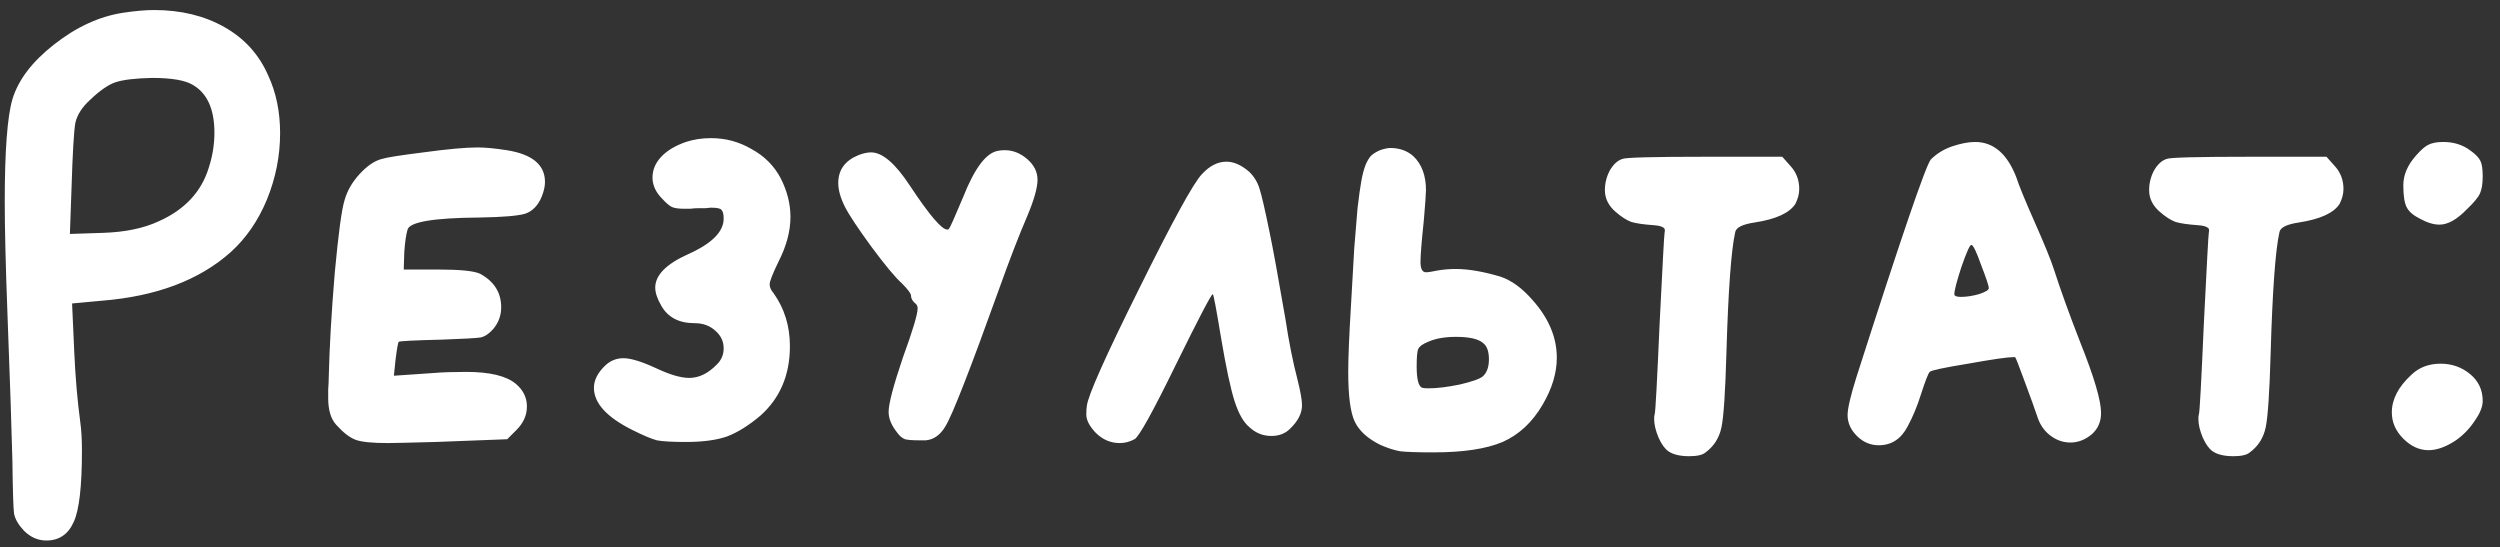 <?xml version="1.0" encoding="UTF-8"?> <svg xmlns="http://www.w3.org/2000/svg" width="137" height="30" viewBox="0 0 137 30" fill="none"><rect x="0" y="0" width="137" height="30" fill="#333333" stroke="none"/> <path d="M10.58 4.66C10.16 4.4 9.41 4.27 8.33 4.27C7.41 4.29 6.74 4.37 6.32 4.51C5.92 4.65 5.46 4.97 4.94 5.47C4.5 5.87 4.23 6.29 4.13 6.73C4.05 7.17 3.98 8.36 3.92 10.3L3.83 12.82L5.66 12.76C6.86 12.72 7.87 12.51 8.69 12.13C10.13 11.49 11.05 10.5 11.45 9.16C11.65 8.54 11.75 7.91 11.75 7.27C11.75 5.99 11.36 5.12 10.58 4.66ZM6.74 0.7C7.4 0.6 7.97 0.55 8.45 0.55C9.91 0.55 11.19 0.86 12.29 1.48C13.39 2.1 14.19 2.98 14.69 4.12C15.13 5.06 15.35 6.12 15.35 7.3C15.35 8.54 15.11 9.75 14.63 10.93C14.15 12.09 13.49 13.05 12.65 13.81C10.93 15.35 8.57 16.24 5.57 16.48L3.95 16.63L4.07 19.3C4.13 20.66 4.24 21.94 4.4 23.14C4.46 23.56 4.49 24.08 4.49 24.7C4.49 26.66 4.34 27.96 4.04 28.6C3.74 29.28 3.24 29.62 2.54 29.62C2.08 29.62 1.67 29.44 1.31 29.08C1.01 28.76 0.83 28.45 0.77 28.15C0.73 27.85 0.7 26.89 0.68 25.27C0.64 23.61 0.55 20.93 0.41 17.23C0.31 14.57 0.26 12.52 0.26 11.08C0.26 8.28 0.4 6.4 0.68 5.44C1 4.38 1.76 3.38 2.96 2.44C4.18 1.48 5.44 0.9 6.74 0.7ZM23.205 8.35C24.525 8.17 25.515 8.08 26.175 8.08C26.595 8.08 27.125 8.13 27.765 8.23C29.165 8.45 29.865 9.03 29.865 9.97C29.865 10.21 29.805 10.48 29.685 10.78C29.485 11.26 29.185 11.57 28.785 11.71C28.385 11.83 27.545 11.9 26.265 11.92C23.765 11.94 22.455 12.16 22.335 12.58C22.255 12.84 22.195 13.25 22.155 13.81L22.125 14.77H24.015C25.235 14.77 26.005 14.85 26.325 15.01C27.085 15.43 27.465 16.04 27.465 16.84C27.465 17.28 27.325 17.67 27.045 18.01C26.825 18.27 26.595 18.43 26.355 18.49C26.115 18.53 25.415 18.57 24.255 18.61C22.695 18.65 21.895 18.69 21.855 18.73C21.815 18.75 21.755 19.08 21.675 19.72L21.585 20.59L23.775 20.44C24.235 20.4 24.825 20.38 25.545 20.38C26.845 20.38 27.755 20.6 28.275 21.04C28.675 21.38 28.875 21.79 28.875 22.27C28.875 22.75 28.685 23.18 28.305 23.56L27.795 24.07L23.865 24.22C22.385 24.26 21.515 24.28 21.255 24.28C20.395 24.28 19.805 24.22 19.485 24.1C19.165 23.98 18.815 23.71 18.435 23.29C18.135 22.97 17.985 22.48 17.985 21.82C17.985 21.74 17.985 21.58 17.985 21.34C18.005 21.08 18.015 20.86 18.015 20.68C18.055 19.02 18.165 17.11 18.345 14.95C18.545 12.79 18.725 11.46 18.885 10.96C19.025 10.46 19.295 9.99 19.695 9.55C20.115 9.09 20.525 8.81 20.925 8.71C21.165 8.63 21.925 8.51 23.205 8.35ZM37.587 7.78C38.007 7.64 38.467 7.57 38.967 7.57C39.767 7.57 40.507 7.77 41.187 8.17C41.887 8.55 42.417 9.08 42.777 9.76C43.137 10.46 43.317 11.17 43.317 11.89C43.317 12.67 43.097 13.49 42.657 14.35C42.337 15.01 42.177 15.42 42.177 15.58C42.177 15.74 42.247 15.9 42.387 16.06C42.987 16.9 43.287 17.87 43.287 18.97C43.287 20.55 42.747 21.82 41.667 22.78C41.027 23.32 40.417 23.7 39.837 23.92C39.257 24.12 38.507 24.22 37.587 24.22C36.847 24.22 36.317 24.19 35.997 24.13C35.697 24.05 35.247 23.86 34.647 23.56C33.247 22.86 32.547 22.09 32.547 21.25C32.547 20.83 32.757 20.42 33.177 20.02C33.457 19.76 33.787 19.63 34.167 19.63C34.567 19.63 35.157 19.81 35.937 20.17C36.697 20.53 37.307 20.71 37.767 20.71C38.307 20.71 38.817 20.46 39.297 19.96C39.537 19.72 39.657 19.43 39.657 19.09C39.657 18.71 39.507 18.39 39.207 18.13C38.907 17.85 38.527 17.71 38.067 17.71C37.207 17.71 36.597 17.39 36.237 16.75C36.017 16.37 35.907 16.04 35.907 15.76C35.907 15.08 36.507 14.47 37.707 13.93C39.007 13.35 39.657 12.7 39.657 11.98C39.657 11.74 39.617 11.58 39.537 11.5C39.477 11.42 39.287 11.38 38.967 11.38C38.927 11.38 38.817 11.39 38.637 11.41C38.457 11.41 38.317 11.41 38.217 11.41C38.117 11.41 37.987 11.42 37.827 11.44C37.667 11.44 37.557 11.44 37.497 11.44C37.197 11.44 36.977 11.41 36.837 11.35C36.697 11.29 36.517 11.14 36.297 10.9C35.937 10.54 35.757 10.15 35.757 9.73C35.757 9.31 35.917 8.93 36.237 8.59C36.557 8.25 37.007 7.98 37.587 7.78ZM54.726 8.26C54.806 8.24 54.916 8.23 55.056 8.23C55.516 8.23 55.936 8.4 56.316 8.74C56.676 9.06 56.856 9.43 56.856 9.85C56.856 10.29 56.666 10.96 56.286 11.86C55.846 12.88 55.336 14.2 54.756 15.82C53.176 20.22 52.196 22.73 51.816 23.35C51.536 23.83 51.176 24.09 50.736 24.13C50.676 24.13 50.556 24.13 50.376 24.13C50.016 24.13 49.756 24.11 49.596 24.07C49.436 24.01 49.286 23.88 49.146 23.68C48.846 23.3 48.696 22.93 48.696 22.57C48.696 22.13 48.956 21.14 49.476 19.6C50.016 18.12 50.286 17.22 50.286 16.9C50.286 16.8 50.256 16.72 50.196 16.66C50.016 16.52 49.926 16.37 49.926 16.21C49.926 16.09 49.756 15.86 49.416 15.52C49.076 15.22 48.526 14.56 47.766 13.54C47.006 12.5 46.516 11.76 46.296 11.32C46.056 10.84 45.936 10.41 45.936 10.03C45.936 9.31 46.306 8.8 47.046 8.5C47.306 8.4 47.536 8.35 47.736 8.35C48.356 8.35 49.066 8.96 49.866 10.18C50.926 11.78 51.606 12.58 51.906 12.58C51.946 12.58 51.976 12.57 51.996 12.55C52.056 12.49 52.316 11.91 52.776 10.81C53.416 9.19 54.066 8.34 54.726 8.26ZM65.86 9.55C66.28 9.09 66.73 8.86 67.21 8.86C67.61 8.86 68.02 9.04 68.44 9.4C68.7 9.64 68.89 9.94 69.01 10.3C69.13 10.66 69.32 11.48 69.58 12.76C69.76 13.62 70.05 15.21 70.45 17.53C70.63 18.73 70.85 19.83 71.11 20.83C71.27 21.47 71.35 21.93 71.35 22.21C71.35 22.65 71.13 23.08 70.69 23.5C70.43 23.76 70.09 23.89 69.67 23.89C69.21 23.89 68.81 23.73 68.47 23.41C68.15 23.15 67.88 22.68 67.66 22C67.44 21.32 67.19 20.15 66.91 18.49C66.65 16.91 66.5 16.12 66.46 16.12C66.38 16.12 65.71 17.4 64.45 19.96C63.17 22.58 62.41 23.95 62.17 24.07C61.91 24.21 61.64 24.28 61.36 24.28C60.86 24.28 60.42 24.09 60.04 23.71C59.7 23.35 59.53 23.02 59.53 22.72C59.53 22.52 59.54 22.36 59.56 22.24C59.62 21.68 60.57 19.55 62.41 15.85C64.25 12.13 65.4 10.03 65.86 9.55ZM81.263 18.79C81.003 18.57 80.513 18.46 79.793 18.46C79.173 18.46 78.663 18.55 78.263 18.73C77.963 18.85 77.783 18.98 77.723 19.12C77.663 19.24 77.633 19.56 77.633 20.08C77.633 20.78 77.733 21.17 77.933 21.25C77.993 21.27 78.113 21.28 78.293 21.28C78.753 21.28 79.323 21.21 80.003 21.07C80.683 20.91 81.103 20.76 81.263 20.62C81.483 20.42 81.593 20.11 81.593 19.69C81.593 19.25 81.483 18.95 81.263 18.79ZM75.623 8.23C75.863 8.15 76.053 8.11 76.193 8.11C76.693 8.11 77.113 8.26 77.453 8.56C77.913 9 78.143 9.62 78.143 10.42C78.143 10.62 78.103 11.18 78.023 12.1C77.903 13.24 77.843 13.99 77.843 14.35C77.843 14.73 77.943 14.92 78.143 14.92C78.263 14.92 78.463 14.89 78.743 14.83C79.083 14.77 79.423 14.74 79.763 14.74C80.463 14.74 81.283 14.88 82.223 15.16C82.823 15.36 83.403 15.78 83.963 16.42C84.863 17.42 85.313 18.48 85.313 19.6C85.313 20.44 85.053 21.3 84.533 22.18C83.973 23.14 83.243 23.82 82.343 24.22C81.443 24.6 80.183 24.79 78.563 24.79C77.683 24.79 77.073 24.77 76.733 24.73C76.393 24.67 76.023 24.55 75.623 24.37C74.943 24.03 74.483 23.61 74.243 23.11C74.003 22.61 73.883 21.7 73.883 20.38C73.883 19.62 73.933 18.41 74.033 16.75C74.113 15.43 74.173 14.38 74.213 13.6C74.273 12.82 74.333 12.09 74.393 11.41C74.473 10.73 74.543 10.23 74.603 9.91C74.663 9.57 74.743 9.27 74.843 9.01C74.963 8.75 75.073 8.58 75.173 8.5C75.293 8.4 75.443 8.31 75.623 8.23ZM88.908 8.71C89.068 8.63 90.588 8.59 93.468 8.59H97.668L98.148 9.13C98.448 9.47 98.598 9.88 98.598 10.36C98.598 10.62 98.528 10.89 98.388 11.17C98.068 11.67 97.328 12.01 96.168 12.19C95.488 12.29 95.128 12.47 95.088 12.73C94.868 13.71 94.708 15.91 94.608 19.33C94.548 21.47 94.458 22.83 94.338 23.41C94.218 23.99 93.928 24.45 93.468 24.79C93.308 24.93 93.008 25 92.568 25C92.068 25 91.688 24.91 91.428 24.73C91.228 24.59 91.048 24.34 90.888 23.98C90.728 23.6 90.648 23.26 90.648 22.96C90.648 22.84 90.658 22.75 90.678 22.69C90.718 22.59 90.808 20.93 90.948 17.71C91.108 14.49 91.198 12.84 91.218 12.76C91.258 12.6 91.228 12.5 91.128 12.46C91.048 12.4 90.878 12.36 90.618 12.34C90.058 12.3 89.648 12.24 89.388 12.16C89.128 12.06 88.848 11.88 88.548 11.62C88.148 11.28 87.948 10.88 87.948 10.42C87.948 10.04 88.038 9.68 88.218 9.34C88.418 9 88.648 8.79 88.908 8.71ZM108.988 15.79C108.988 15.67 108.848 15.25 108.568 14.53C108.308 13.79 108.128 13.42 108.028 13.42C107.948 13.42 107.768 13.82 107.488 14.62C107.228 15.42 107.098 15.92 107.098 16.12C107.098 16.22 107.218 16.27 107.458 16.27C107.758 16.27 108.088 16.22 108.448 16.12C108.808 16 108.988 15.89 108.988 15.79ZM106.978 8.02C107.458 7.86 107.878 7.78 108.238 7.78C109.238 7.78 109.988 8.42 110.488 9.7C110.628 10.14 110.968 10.97 111.508 12.19C112.048 13.41 112.398 14.27 112.558 14.77C112.918 15.89 113.398 17.22 113.998 18.76C114.758 20.66 115.138 21.95 115.138 22.63C115.138 23.11 114.968 23.5 114.628 23.8C114.268 24.1 113.878 24.25 113.458 24.25C113.058 24.25 112.688 24.12 112.348 23.86C112.008 23.6 111.768 23.24 111.628 22.78C111.508 22.42 111.288 21.81 110.968 20.95C110.648 20.07 110.468 19.61 110.428 19.57H110.338C110.018 19.57 109.188 19.69 107.848 19.93C106.508 20.15 105.808 20.3 105.748 20.38C105.668 20.46 105.508 20.87 105.268 21.61C105.068 22.25 104.828 22.83 104.548 23.35C104.188 24.05 103.658 24.4 102.958 24.4C102.498 24.4 102.098 24.23 101.758 23.89C101.418 23.55 101.248 23.17 101.248 22.75C101.248 22.39 101.408 21.7 101.728 20.68C104.168 13.06 105.528 9.08 105.808 8.74C106.128 8.42 106.518 8.18 106.978 8.02ZM118.732 8.71C118.892 8.63 120.412 8.59 123.292 8.59H127.492L127.972 9.13C128.272 9.47 128.422 9.88 128.422 10.36C128.422 10.62 128.352 10.89 128.212 11.17C127.892 11.67 127.152 12.01 125.992 12.19C125.312 12.29 124.952 12.47 124.912 12.73C124.692 13.71 124.532 15.91 124.432 19.33C124.372 21.47 124.282 22.83 124.162 23.41C124.042 23.99 123.752 24.45 123.292 24.79C123.132 24.93 122.832 25 122.392 25C121.892 25 121.512 24.91 121.252 24.73C121.052 24.59 120.872 24.34 120.712 23.98C120.552 23.6 120.472 23.26 120.472 22.96C120.472 22.84 120.482 22.75 120.502 22.69C120.542 22.59 120.632 20.93 120.772 17.71C120.932 14.49 121.022 12.84 121.042 12.76C121.082 12.6 121.052 12.5 120.952 12.46C120.872 12.4 120.702 12.36 120.442 12.34C119.882 12.3 119.472 12.24 119.212 12.16C118.952 12.06 118.672 11.88 118.372 11.62C117.972 11.28 117.772 10.88 117.772 10.42C117.772 10.04 117.862 9.68 118.042 9.34C118.242 9 118.472 8.79 118.732 8.71ZM132.152 20.53C132.572 20.13 133.102 19.93 133.742 19.93C134.362 19.93 134.902 20.12 135.362 20.5C135.822 20.88 136.052 21.37 136.052 21.97C136.052 22.29 135.902 22.66 135.602 23.08C135.322 23.5 134.982 23.85 134.582 24.13C134.042 24.49 133.542 24.67 133.082 24.67C132.582 24.67 132.122 24.46 131.702 24.04C131.282 23.62 131.072 23.14 131.072 22.6C131.072 21.88 131.432 21.19 132.152 20.53ZM132.392 8.53C132.672 8.21 132.902 8.01 133.082 7.93C133.282 7.83 133.552 7.78 133.892 7.78C134.472 7.78 134.972 7.94 135.392 8.26C135.672 8.46 135.852 8.65 135.932 8.83C136.012 8.99 136.052 9.27 136.052 9.67C136.052 10.07 136.002 10.38 135.902 10.6C135.802 10.82 135.562 11.11 135.182 11.47C134.642 12.03 134.142 12.31 133.682 12.31C133.362 12.31 133.002 12.2 132.602 11.98C132.242 11.8 132.002 11.59 131.882 11.35C131.762 11.11 131.702 10.71 131.702 10.15C131.702 9.59 131.932 9.05 132.392 8.53Z" fill="white"></path> </svg> 